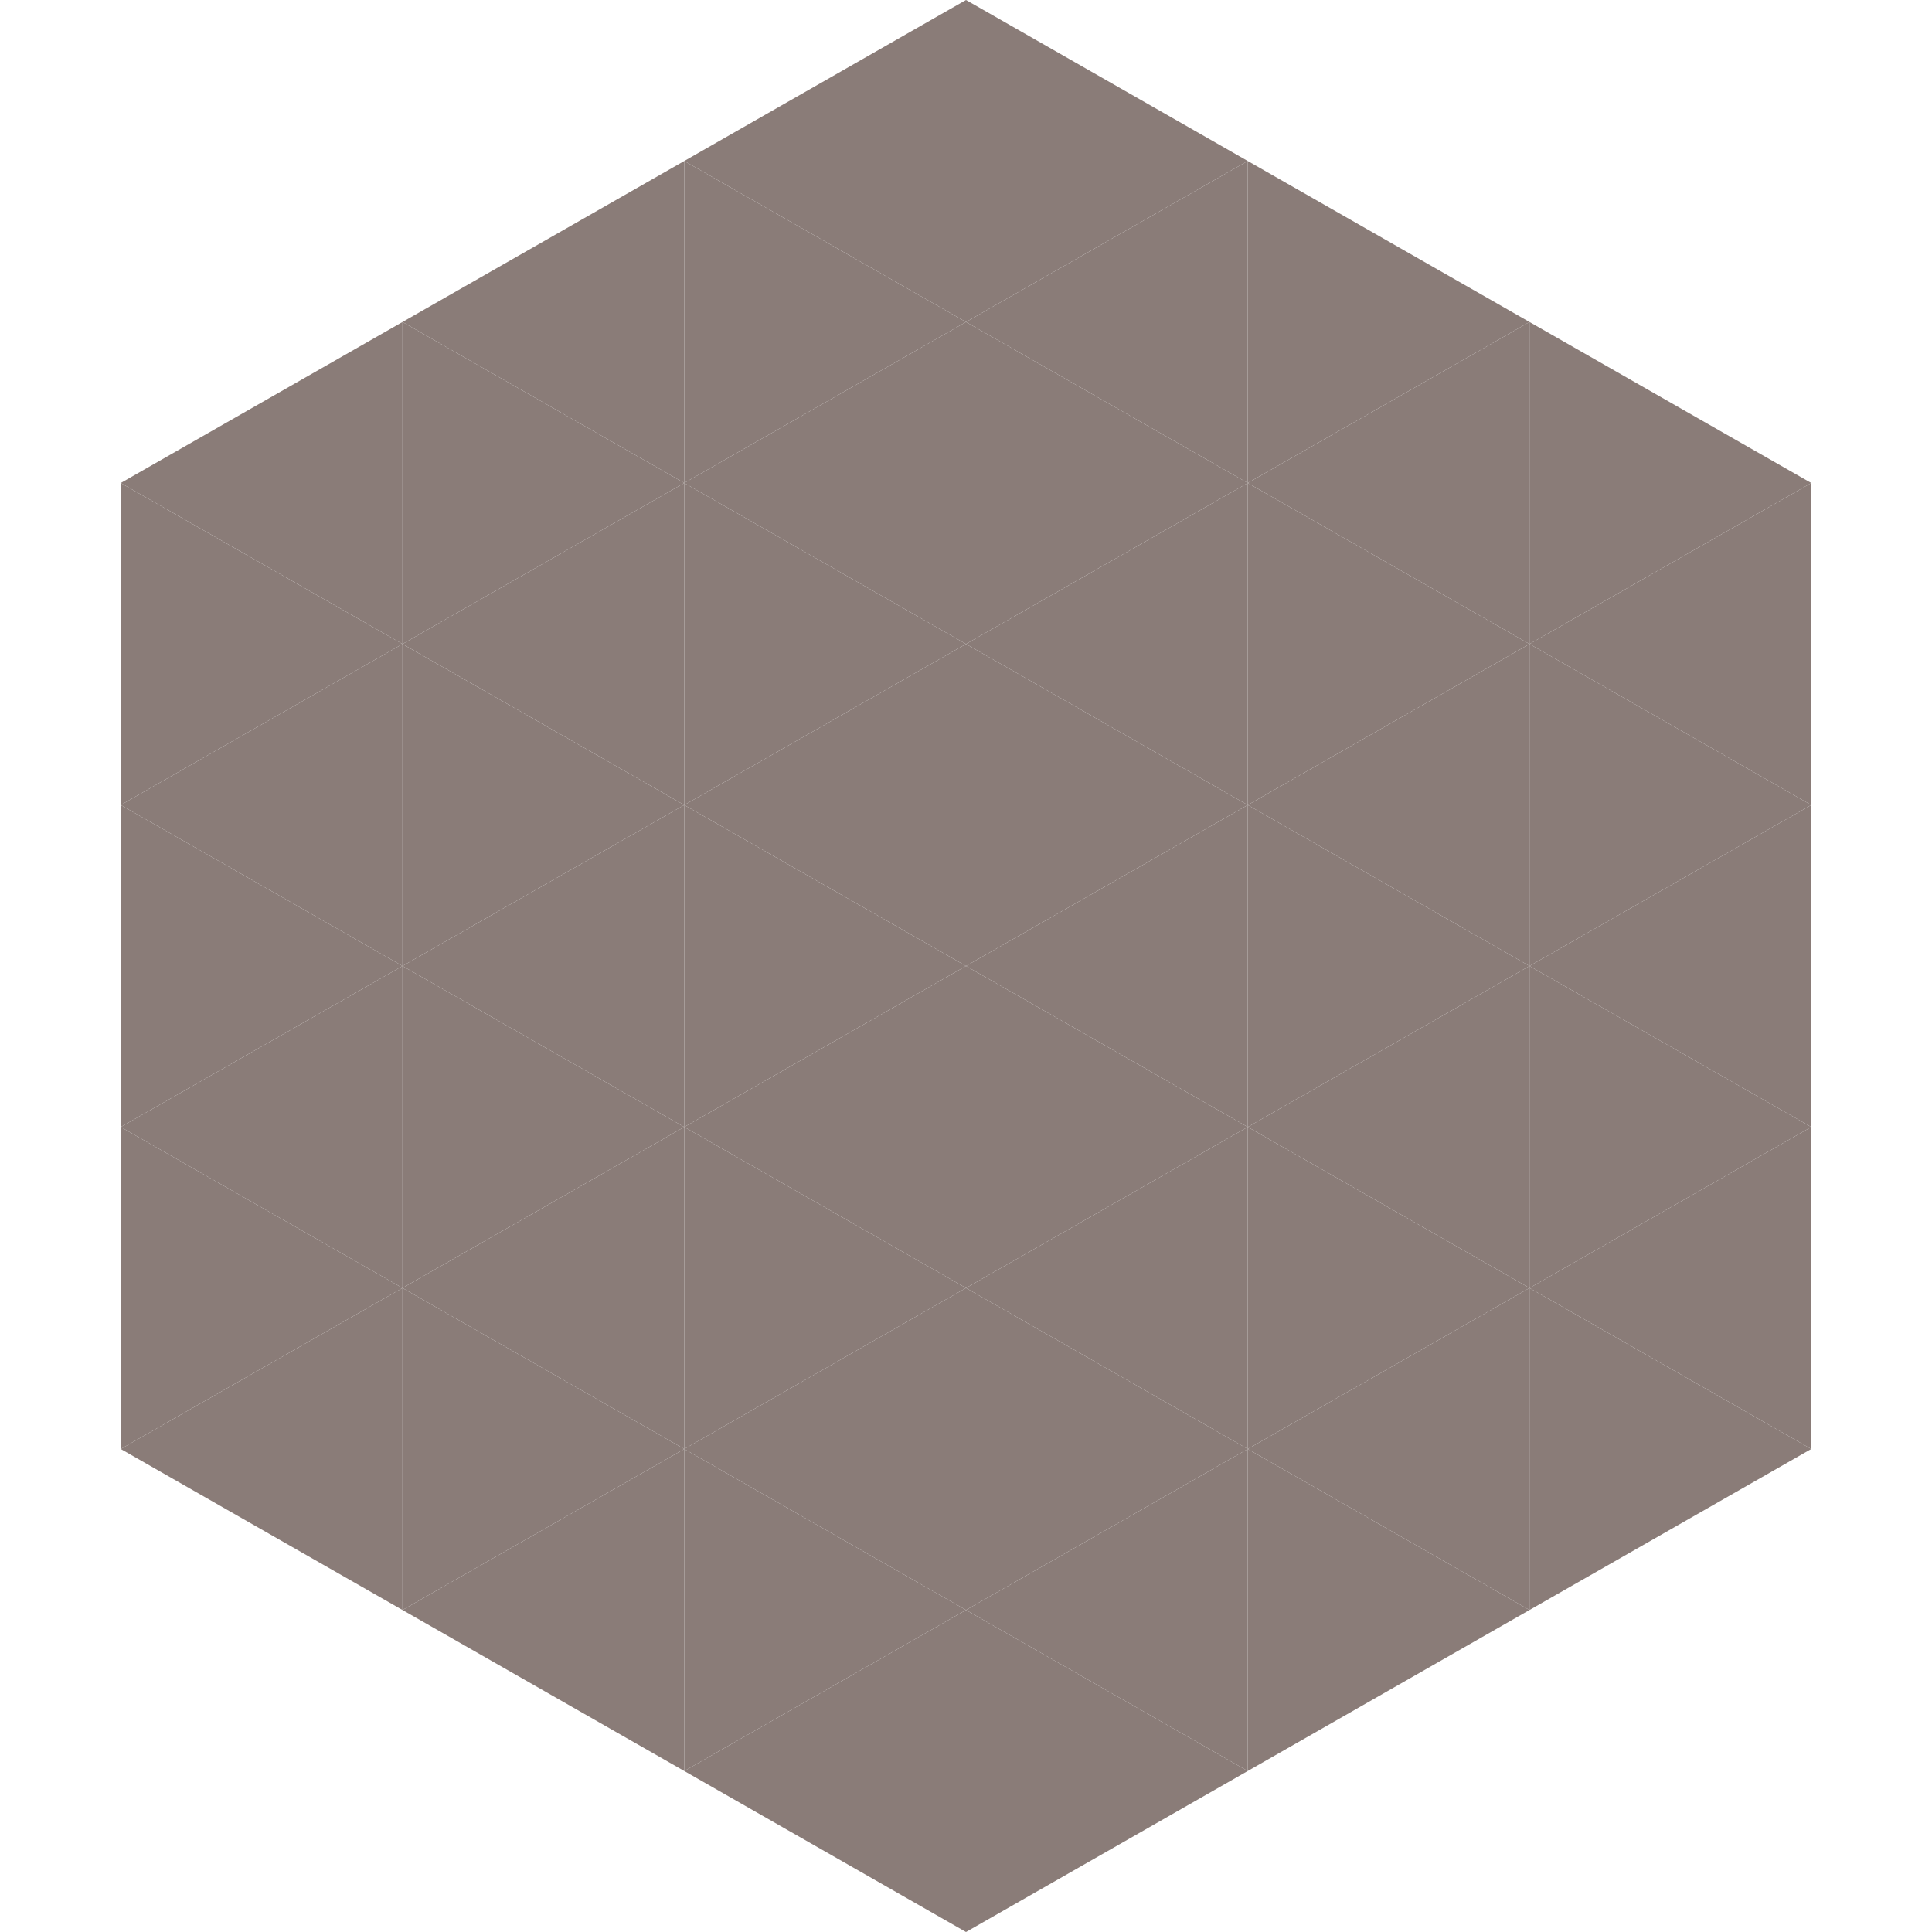 <?xml version="1.0"?>
<!-- Generated by SVGo -->
<svg width="240" height="240"
     xmlns="http://www.w3.org/2000/svg"
     xmlns:xlink="http://www.w3.org/1999/xlink">
<polygon points="50,40 15,60 50,80" style="fill:rgb(138,124,120)" />
<polygon points="190,40 225,60 190,80" style="fill:rgb(138,124,120)" />
<polygon points="15,60 50,80 15,100" style="fill:rgb(138,124,120)" />
<polygon points="225,60 190,80 225,100" style="fill:rgb(138,124,120)" />
<polygon points="50,80 15,100 50,120" style="fill:rgb(138,124,120)" />
<polygon points="190,80 225,100 190,120" style="fill:rgb(138,124,120)" />
<polygon points="15,100 50,120 15,140" style="fill:rgb(138,124,120)" />
<polygon points="225,100 190,120 225,140" style="fill:rgb(138,124,120)" />
<polygon points="50,120 15,140 50,160" style="fill:rgb(138,124,120)" />
<polygon points="190,120 225,140 190,160" style="fill:rgb(138,124,120)" />
<polygon points="15,140 50,160 15,180" style="fill:rgb(138,124,120)" />
<polygon points="225,140 190,160 225,180" style="fill:rgb(138,124,120)" />
<polygon points="50,160 15,180 50,200" style="fill:rgb(138,124,120)" />
<polygon points="190,160 225,180 190,200" style="fill:rgb(138,124,120)" />
<polygon points="15,180 50,200 15,220" style="fill:rgb(255,255,255); fill-opacity:0" />
<polygon points="225,180 190,200 225,220" style="fill:rgb(255,255,255); fill-opacity:0" />
<polygon points="50,0 85,20 50,40" style="fill:rgb(255,255,255); fill-opacity:0" />
<polygon points="190,0 155,20 190,40" style="fill:rgb(255,255,255); fill-opacity:0" />
<polygon points="85,20 50,40 85,60" style="fill:rgb(138,124,120)" />
<polygon points="155,20 190,40 155,60" style="fill:rgb(138,124,120)" />
<polygon points="50,40 85,60 50,80" style="fill:rgb(138,124,120)" />
<polygon points="190,40 155,60 190,80" style="fill:rgb(138,124,120)" />
<polygon points="85,60 50,80 85,100" style="fill:rgb(138,124,120)" />
<polygon points="155,60 190,80 155,100" style="fill:rgb(138,124,120)" />
<polygon points="50,80 85,100 50,120" style="fill:rgb(138,124,120)" />
<polygon points="190,80 155,100 190,120" style="fill:rgb(138,124,120)" />
<polygon points="85,100 50,120 85,140" style="fill:rgb(138,124,120)" />
<polygon points="155,100 190,120 155,140" style="fill:rgb(138,124,120)" />
<polygon points="50,120 85,140 50,160" style="fill:rgb(138,124,120)" />
<polygon points="190,120 155,140 190,160" style="fill:rgb(138,124,120)" />
<polygon points="85,140 50,160 85,180" style="fill:rgb(138,124,120)" />
<polygon points="155,140 190,160 155,180" style="fill:rgb(138,124,120)" />
<polygon points="50,160 85,180 50,200" style="fill:rgb(138,124,120)" />
<polygon points="190,160 155,180 190,200" style="fill:rgb(138,124,120)" />
<polygon points="85,180 50,200 85,220" style="fill:rgb(138,124,120)" />
<polygon points="155,180 190,200 155,220" style="fill:rgb(138,124,120)" />
<polygon points="120,0 85,20 120,40" style="fill:rgb(138,124,120)" />
<polygon points="120,0 155,20 120,40" style="fill:rgb(138,124,120)" />
<polygon points="85,20 120,40 85,60" style="fill:rgb(138,124,120)" />
<polygon points="155,20 120,40 155,60" style="fill:rgb(138,124,120)" />
<polygon points="120,40 85,60 120,80" style="fill:rgb(138,124,120)" />
<polygon points="120,40 155,60 120,80" style="fill:rgb(138,124,120)" />
<polygon points="85,60 120,80 85,100" style="fill:rgb(138,124,120)" />
<polygon points="155,60 120,80 155,100" style="fill:rgb(138,124,120)" />
<polygon points="120,80 85,100 120,120" style="fill:rgb(138,124,120)" />
<polygon points="120,80 155,100 120,120" style="fill:rgb(138,124,120)" />
<polygon points="85,100 120,120 85,140" style="fill:rgb(138,124,120)" />
<polygon points="155,100 120,120 155,140" style="fill:rgb(138,124,120)" />
<polygon points="120,120 85,140 120,160" style="fill:rgb(138,124,120)" />
<polygon points="120,120 155,140 120,160" style="fill:rgb(138,124,120)" />
<polygon points="85,140 120,160 85,180" style="fill:rgb(138,124,120)" />
<polygon points="155,140 120,160 155,180" style="fill:rgb(138,124,120)" />
<polygon points="120,160 85,180 120,200" style="fill:rgb(138,124,120)" />
<polygon points="120,160 155,180 120,200" style="fill:rgb(138,124,120)" />
<polygon points="85,180 120,200 85,220" style="fill:rgb(138,124,120)" />
<polygon points="155,180 120,200 155,220" style="fill:rgb(138,124,120)" />
<polygon points="120,200 85,220 120,240" style="fill:rgb(138,124,120)" />
<polygon points="120,200 155,220 120,240" style="fill:rgb(138,124,120)" />
<polygon points="85,220 120,240 85,260" style="fill:rgb(255,255,255); fill-opacity:0" />
<polygon points="155,220 120,240 155,260" style="fill:rgb(255,255,255); fill-opacity:0" />
</svg>
